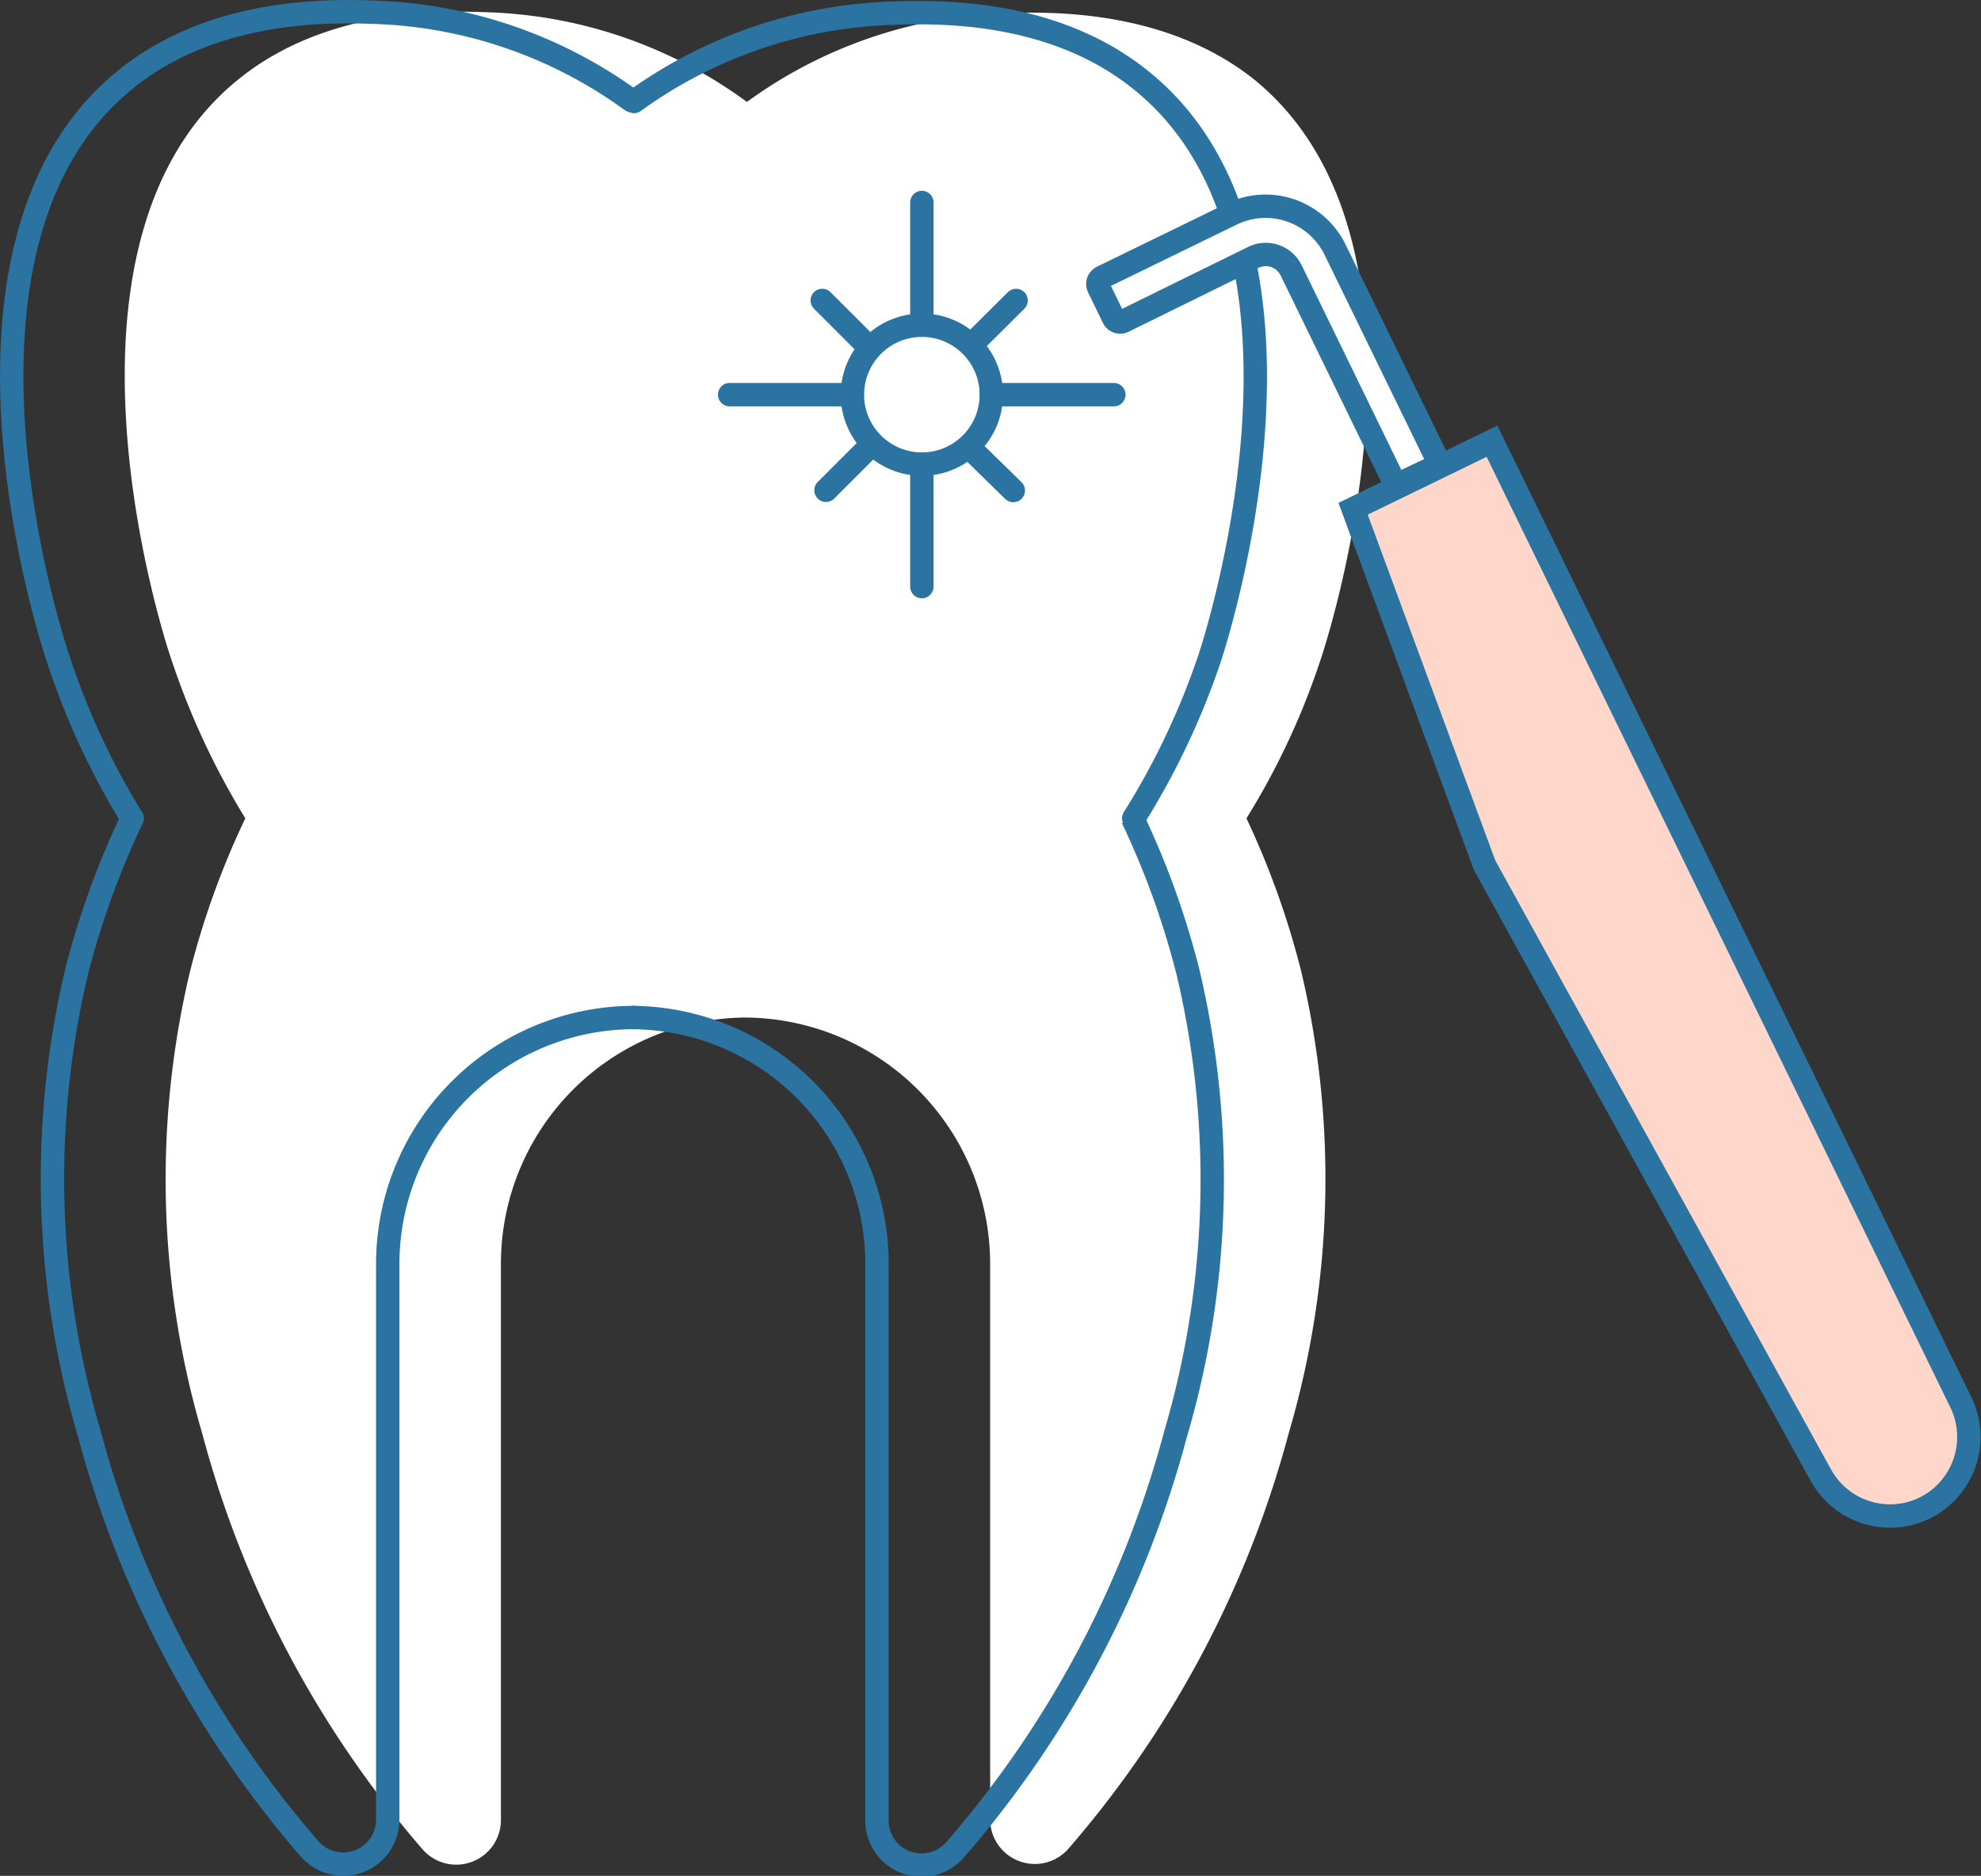 <svg xmlns="http://www.w3.org/2000/svg" viewBox="0 0 84.71 80.23"><rect x="0" y="0" width="84.71" height="80.23" fill="#333333" stroke="none"/><defs><style>.cls-1,.cls-5{fill:#fff;}.cls-2,.cls-3{fill:none;}.cls-2,.cls-3,.cls-4,.cls-5{stroke:#2b73a0;stroke-miterlimit:10;}.cls-3,.cls-4,.cls-5{stroke-linecap:round;}.cls-4{fill:#ffd6ca;}</style></defs><title>laserterapia</title><g id="Livello_2" data-name="Livello 2"><g id="Livello_1-2" data-name="Livello 1"><path class="cls-1" d="M31.81,43.52A10.54,10.54,0,0,1,42.34,54.05V77.82a1.91,1.91,0,0,0,3.33,1.27,44.67,44.67,0,0,0,9.44-17.8,38.51,38.51,0,0,0,.53-19.75A35.89,35.89,0,0,0,53.3,35a31.55,31.55,0,0,0,3.24-7c.43-1.33,5.55-17.72-2.91-24.6C49.76.32,44.69.5,42.79.57A19.8,19.8,0,0,0,31.94,4.36,19.79,19.79,0,0,0,21,.53c-1.9-.07-7-.25-10.85,2.9C1.72,10.32,6.83,26.71,7.26,28A32.64,32.64,0,0,0,10.49,35a35.38,35.38,0,0,0-2.37,6.57,38.51,38.51,0,0,0,.53,19.75,44.67,44.67,0,0,0,9.44,17.8,1.91,1.91,0,0,0,3.33-1.27V54.05A10.53,10.53,0,0,1,32,43.52"/><path class="cls-2" d="M48.43,35a35.51,35.51,0,0,1,2.37,6.58,38.51,38.51,0,0,1-.53,19.75,44.67,44.67,0,0,1-9.44,17.8,1.9,1.9,0,0,1-1.43.64h0a1.9,1.9,0,0,1-1.9-1.91V54.05A10.53,10.53,0,0,0,27,43.52"/><path class="cls-3" d="M27.11,43.52h0A10.54,10.54,0,0,0,16.58,54.05V77.82a1.9,1.9,0,0,1-1.9,1.91h0a1.9,1.9,0,0,1-1.43-.64,44.8,44.8,0,0,1-9.44-17.8,38.51,38.51,0,0,1-.53-19.75A36.26,36.26,0,0,1,5.65,35"/><path class="cls-3" d="M27,4.3A19.76,19.76,0,0,0,16.18.53c-1.9-.07-7-.25-10.85,2.9C-3.12,10.32,2,26.71,2.43,28A32,32,0,0,0,5.65,35"/><path class="cls-3" d="M27.11,4.34A19.91,19.91,0,0,1,38,.57c1.9-.07,7-.25,10.85,2.91,8.45,6.88,3.33,23.27,2.9,24.6A32.18,32.18,0,0,1,48.48,35"/><circle class="cls-3" cx="39.42" cy="16.88" r="2.97"/><line class="cls-3" x1="39.42" y1="13.9" x2="39.42" y2="8.66"/><line class="cls-3" x1="39.42" y1="25.09" x2="39.42" y2="19.85"/><line class="cls-3" x1="47.63" y1="16.88" x2="42.39" y2="16.88"/><line class="cls-3" x1="36.44" y1="16.88" x2="31.2" y2="16.88"/><line class="cls-3" x1="41.59" y1="14.7" x2="43.45" y2="12.85"/><line class="cls-3" x1="35.32" y1="20.97" x2="37.17" y2="19.12"/><line class="cls-3" x1="41.43" y1="19.12" x2="43.33" y2="20.98"/><line class="cls-3" x1="35.16" y1="12.85" x2="37.01" y2="14.7"/><path class="cls-4" d="M82.3,64.5h0a3.38,3.38,0,0,1-4.44-1.41L63.48,37,57.86,21.76l5.94-2.89L83.86,60A3.39,3.39,0,0,1,82.3,64.5Z"/><path class="cls-5" d="M61.57,19.87l-4.48-9.19a3.31,3.31,0,0,0-4.37-1.55l-5.6,2.73a.32.32,0,0,0-.14.43l.63,1.3a.32.32,0,0,0,.43.15L53.61,11a1.21,1.21,0,0,1,1.6.56l4.48,9.2Z"/></g></g></svg>